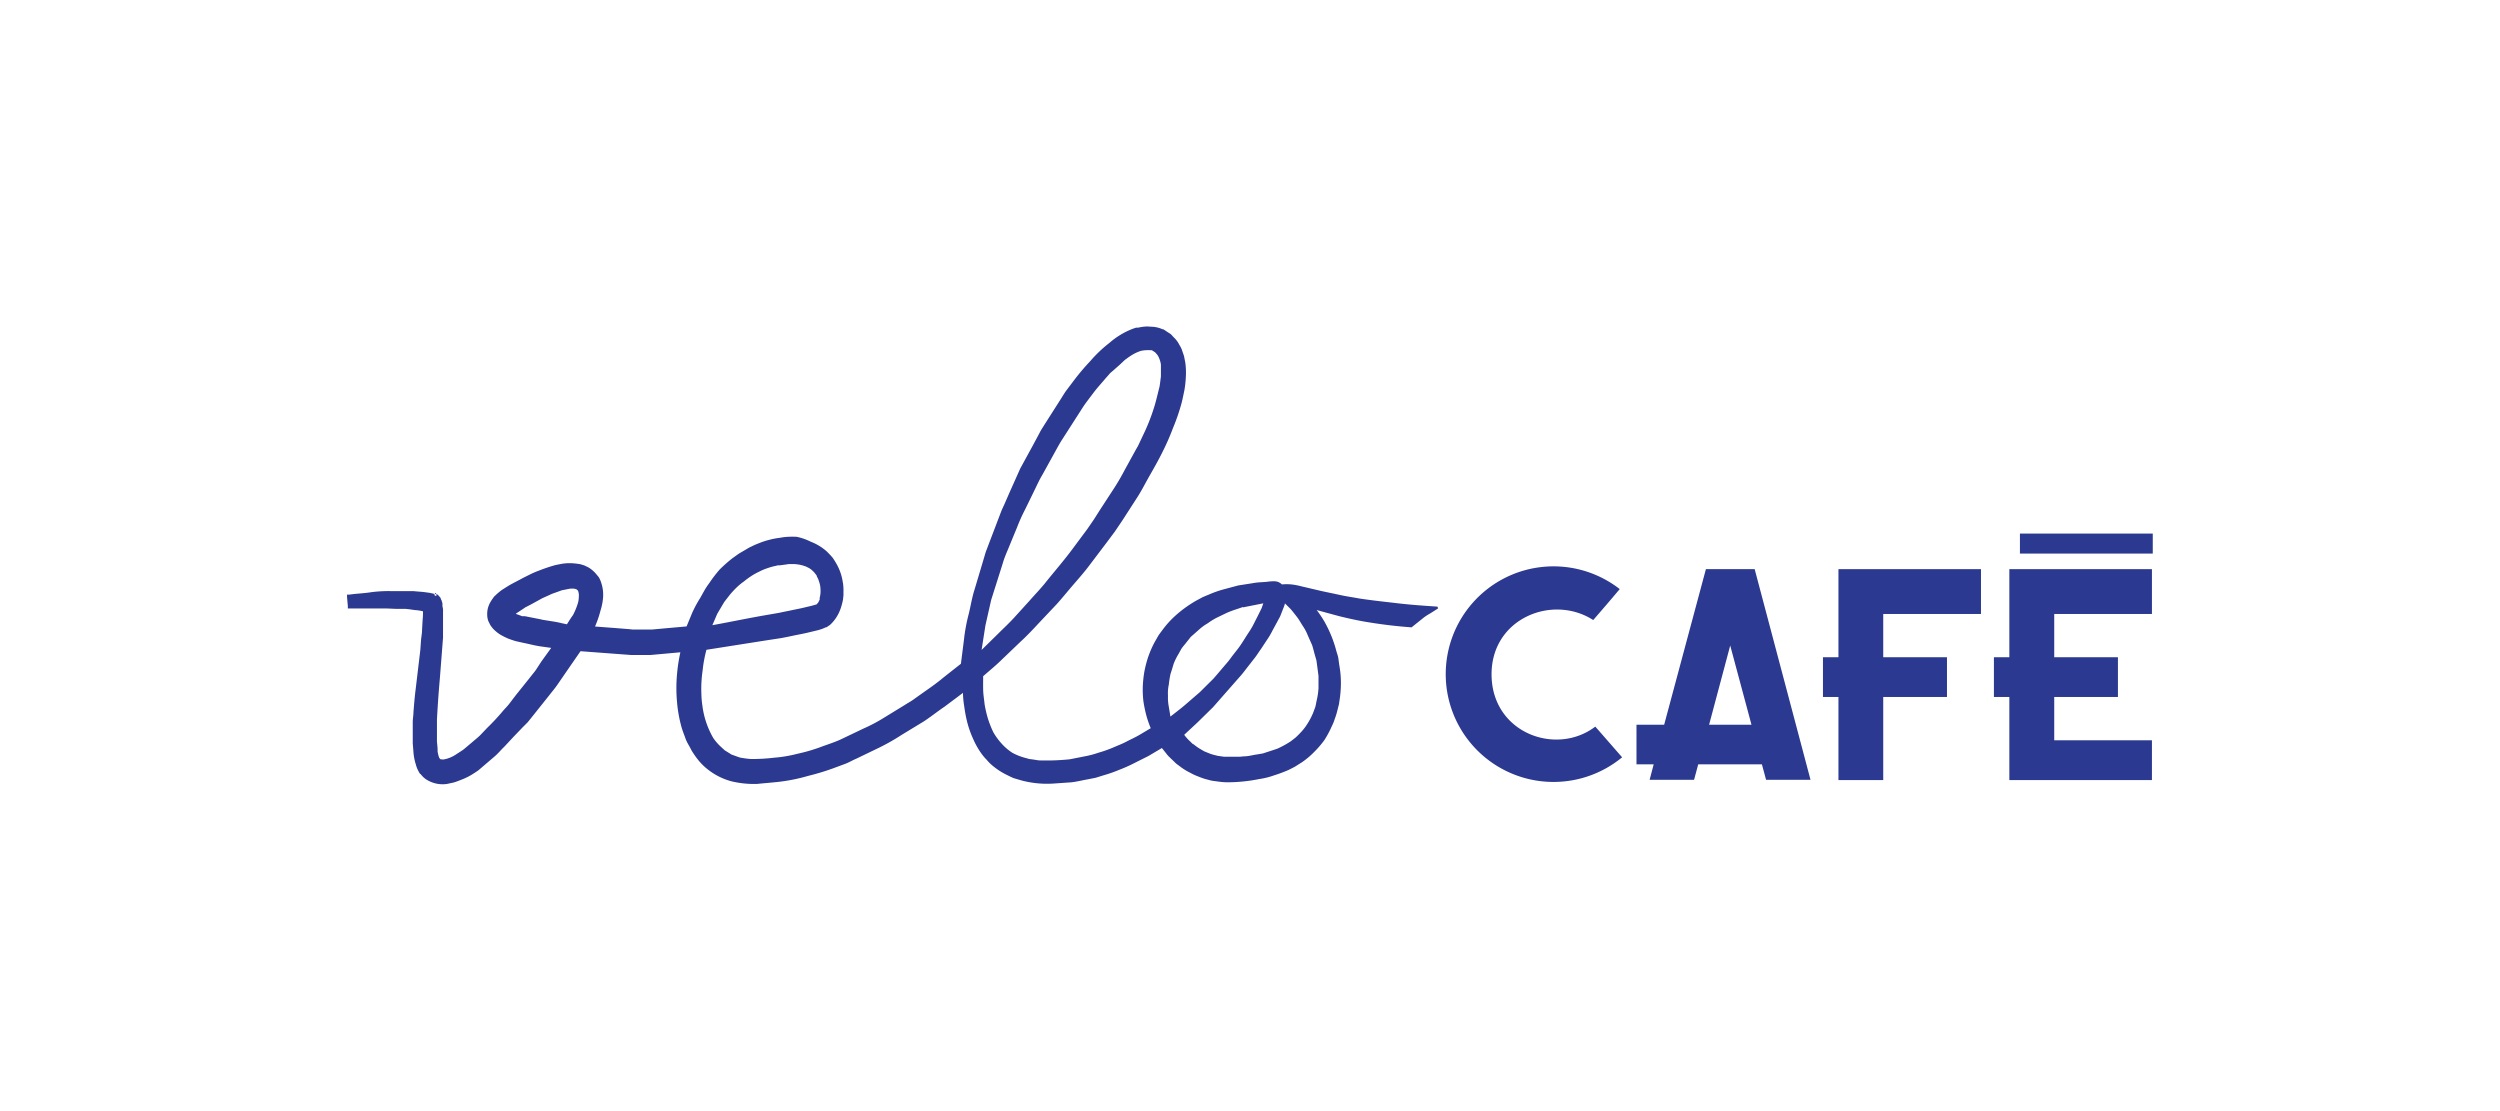 <svg id="Layer_1" data-name="Layer 1" xmlns="http://www.w3.org/2000/svg" viewBox="0 0 510.24 226.77"><rect x="412.26" y="108.9" width="27.11" height="4.08" fill="#2b3990"/><polygon fill="#2b3990" points="384.36 125.31 404.31 125.31 404.31 116.16 375.22 116.16 375.22 134.14 372.06 134.14 372.06 142.25 375.22 142.25 375.22 159.21 384.36 159.21 384.36 142.25 397.37 142.25 397.37 134.14 384.36 134.14 384.36 125.31"/><path fill="#2b3990" d="M325.17,126.55c-8.29-5.34-20.75-.37-20.75,11.06,0,12,13.2,16.77,21.17,10.69,1.85,2.09,3.66,4.19,5.48,6.26a22,22,0,1,1-.49-34.33C328.81,122.34,327,124.44,325.17,126.55Z"/><polygon fill="#2b3990" points="439.2 125.31 439.2 116.16 410.1 116.16 410.1 134.14 406.95 134.14 406.95 142.25 410.1 142.25 410.1 159.21 439.2 159.21 439.2 151.09 419.26 151.09 419.26 142.25 432.26 142.25 432.26 134.14 419.26 134.14 419.26 125.31 439.2 125.31"/><path fill="#2b3990" d="M358.12,116.16h-9.95l-8.52,31.75H334V156h3.51l-.83,3.16h9.07l.85-3.16h13l.85,3.16h9.07Zm-9.3,31.75,4.31-16.16,4.34,16.16Z"/><path fill="#2b3990" d="M293.37,123.81c-2.67-.18-5.35-.36-8-.67s-5.32-.59-8-1c-1.31-.25-2.66-.43-3.94-.72s-2.63-.54-3.93-.84l-3.92-.92a13.44,13.44,0,0,0-2-.38,10.58,10.58,0,0,0-1.95,0,2.17,2.17,0,0,0-1.41-.64,8.07,8.07,0,0,0-1.51.09c-1,.11-2,.09-3,.29l-3,.47-2.95.79a21,21,0,0,0-2.87,1l-1.42.59-1.35.73a25.87,25.87,0,0,0-2.57,1.69,23.49,23.49,0,0,0-2.33,2,20.07,20.07,0,0,0-2,2.33c-.31.43-.62.8-.91,1.29l-.74,1.31a21.24,21.24,0,0,0-1.23,2.86,22.7,22.7,0,0,0-.78,3,23.58,23.58,0,0,0-.32,3,20.29,20.29,0,0,0,.12,3,26.25,26.25,0,0,0,.62,3,21.19,21.19,0,0,0,.88,2.54l-2.3,1.37c-.88.52-1.8.92-2.69,1.39s-1.85.82-2.78,1.23a24.12,24.12,0,0,1-2.85,1,19.29,19.29,0,0,1-2.92.77l-3,.59a47,47,0,0,1-6.05.23c-.44,0-1-.14-1.51-.2l-.69-.09-.75-.21a11.75,11.75,0,0,1-2.72-1.07,10.62,10.62,0,0,1-2.16-1.85,13.13,13.13,0,0,1-1.71-2.34,21,21,0,0,1-1.09-2.75,24.54,24.54,0,0,1-.68-2.91c-.1-1-.28-2-.3-3s0-1.83,0-2.77c1.27-1.12,2.63-2.22,3.83-3.41l3.79-3.63c1.32-1.2,2.54-2.51,3.77-3.83l3.69-3.91c1.22-1.37,2.31-2.73,3.49-4.09s2.34-2.69,3.4-4.14l3.25-4.29,1.62-2.17,1.51-2.23,2.93-4.54c1-1.51,1.79-3.11,2.68-4.67s1.78-3.12,2.6-4.77a49,49,0,0,0,2.16-4.91,42.13,42.13,0,0,0,1.77-5.14c.23-.88.4-1.8.59-2.69a21.13,21.13,0,0,0,.29-2.77,14.6,14.6,0,0,0-.12-2.84l-.26-1.32-.48-1.4c-.26-.59-.46-.83-.68-1.27a5.77,5.77,0,0,0-.94-1.15l-.53-.58a5.62,5.62,0,0,0-.65-.43l-.54-.37-.29-.18-.15-.09h-.17c-.21.45.17-.45,0,0l-.23-.11h0a6.41,6.41,0,0,0-1.51-.37l-1.31-.08a8.63,8.63,0,0,0-1.52.17l-.37.07h-.4l-.62.21A15.87,15.87,0,0,0,226.41,70a26.54,26.54,0,0,0-3.88,3.69,46.37,46.37,0,0,0-3.38,4l-1.61,2.13c-.54.8-.95,1.51-1.43,2.24l-2.81,4.41-.7,1.11c-.29.48-.44.8-.66,1.21l-1.23,2.29-2.48,4.54-2.18,4.88L205,102.9l-.56,1.22-.47,1.23-1.86,4.88-.93,2.45-.75,2.53-1.51,5.06c-.56,1.74-.8,3.42-1.23,5.13a35.92,35.92,0,0,0-.95,5.17l-.62,4.9-3.58,2.82c-1.24,1.05-2.59,2-3.9,2.91l-2,1.42c-.57.45-1.36.86-2,1.28l-4.18,2.56a33.29,33.29,0,0,1-4.3,2.27l-4.35,2.08c-1.39.68-3,1.15-4.54,1.74a36.36,36.36,0,0,1-4.54,1.3,27.54,27.54,0,0,1-4.79.8,37.13,37.13,0,0,1-4.72.26,21.11,21.11,0,0,1-2.22-.3l-1.15-.41-.57-.21-.46-.29-.9-.56-.85-.78a10.11,10.11,0,0,1-1.51-1.76,17.59,17.59,0,0,1-2.21-6.61,18.47,18.47,0,0,1-.2-2.35,25.35,25.35,0,0,1,.25-4.77,26.91,26.91,0,0,1,.78-4.25l12-1.89,3.13-.48c1.06-.18,2.07-.41,3-.6s2.09-.4,3-.64l1.51-.36a9,9,0,0,0,1.51-.52h0l.18-.09h.14l.34-.22.37-.25h0l.12-.1h0l.15-.15a7.6,7.6,0,0,0,1.19-1.52,8.37,8.37,0,0,0,.79-1.72,13.83,13.83,0,0,0,.44-1.68l.1-.93v-.94a8.7,8.7,0,0,0-.15-1.77,10.56,10.56,0,0,0-1.15-3.45,15.7,15.7,0,0,0-.93-1.51,18.6,18.6,0,0,0-1.3-1.36,10.71,10.71,0,0,0-3.15-1.88,11.61,11.61,0,0,0-2.87-1,17.81,17.81,0,0,0-1.79,0,12.55,12.55,0,0,0-1.73.22,14.39,14.39,0,0,0-1.74.31l-.46.12-.39.1-.85.27c-.59.23-1,.38-1.63.65l-.77.37a6.53,6.53,0,0,0-.82.45l-1.51.88c-.6.39-.95.69-1.42,1a29,29,0,0,0-2.63,2.33,26.63,26.63,0,0,0-2.1,2.75,15.19,15.19,0,0,0-1,1.51l-.85,1.52a25.05,25.05,0,0,0-1.62,3l-1.16,2.81-4.61.41-2.5.23c-.41,0-.82,0-1.24,0h-2.48c-.33,0-.83-.09-1.24-.11l-2.51-.2-4.11-.31a21,21,0,0,0,.85-2.29l.47-1.66a12.21,12.21,0,0,0,.3-1.69,7.75,7.75,0,0,0-.45-3.57,4.25,4.25,0,0,0-.44-.91l-.58-.69a6.11,6.11,0,0,0-1.51-1.26l-.74-.36c-.29-.11-.62-.2-.92-.29a14.81,14.81,0,0,0-1.76-.2h-.93l-.83.08c-.59.12-1.15.2-1.76.36a32.87,32.87,0,0,0-3.17,1.08,16.81,16.81,0,0,0-1.61.68l-1.51.75c-1,.55-1.93,1-3,1.61l-1.41.89a12,12,0,0,0-1.34,1.13l-.16.14h0l-.1.1h0l-.24.34a7.54,7.54,0,0,0-.52.8,4.75,4.75,0,0,0-.63,2,6.17,6.17,0,0,0,0,.86,4.07,4.07,0,0,0,.22,1l.4.8a6.5,6.5,0,0,0,.65.84,8.5,8.5,0,0,0,1.36,1.1,16.47,16.47,0,0,0,1.51.77c.55.22,1.12.41,1.69.58l1.62.36c1.11.22,2.1.5,3.31.69l2.29.32-2,2.77-1.12,1.72c-.4.56-.91,1.15-1.35,1.73l-2.75,3.43-1.35,1.77c-.4.53-1,1.1-1.43,1.63a43.73,43.73,0,0,1-3,3.21L98,150.06c-.47.47-1.09.95-1.63,1.42l-1.68,1.42c-.47.36-1.19.79-1.77,1.18a7,7,0,0,1-1.81.8l-.53.12H90.2l-.39-.07a.21.21,0,0,0-.13-.19,4.5,4.5,0,0,1-.26-.81l-.11-.52V153c0-.69-.16-1.52-.13-2v-4.18c.15-2.76.34-5.54.59-8.32l.65-8.36v-5.28a3.21,3.21,0,0,0-.12-1.12v-.25l0-.25v-.12l-.16-.5c0-.12,0,0-.15-.34L89.9,122l-.44-.5a2.18,2.18,0,0,0-.34-.26h-.4c-.34-.1-.66-.16-1-.24l-1.1-.15c-.74-.09-1.52-.12-2.17-.2H80a27.14,27.14,0,0,0-4.34.23c-1.45.23-2.91.26-4.33.48h-.5v.5l.16,1.83v.5h8l1.89.08H82.8l.9.1.94.14a9,9,0,0,1,1.69.26,13.57,13.57,0,0,1-.07,1.67l-.12,2.12c0,.71-.14,1.33-.21,2.07l-.14,2-1,8.41c-.18,1.41-.28,2.84-.4,4.23,0,.71-.15,1.41-.15,2.12v4.31l.17,2.12a11.3,11.3,0,0,0,.45,2.17,6.36,6.36,0,0,0,.91,2h.09a4.36,4.36,0,0,0,1,1A6.16,6.16,0,0,0,91.22,160l1.36-.29a14.5,14.5,0,0,0,1.39-.5A13.49,13.49,0,0,0,96.46,158c.4-.27.75-.47,1.2-.8l1.06-.91,2.19-1.87c.79-.67,1.31-1.35,2-2l1.86-2,1.92-2,1-1,.88-1.09,3.47-4.35c.55-.71,1.23-1.51,1.73-2.24l1.58-2.3,3.13-4.53,10.29.77h4l1.34-.12,4.75-.43a35.08,35.08,0,0,0-.7,4.67,30.92,30.92,0,0,0,0,5.27,27.84,27.84,0,0,0,.9,5.21c.24.88.57,1.65.86,2.48s.8,1.51,1.21,2.38a17.64,17.64,0,0,0,1.51,2.14,11.91,11.91,0,0,0,1.95,1.86,13.25,13.25,0,0,0,4.73,2.33,19.5,19.5,0,0,0,5.27.52c1.78-.19,3.47-.29,5.21-.53a36.78,36.78,0,0,0,5.16-1.11,48.55,48.55,0,0,0,5-1.51l2.46-.91c.85-.31,1.51-.74,2.38-1.1l4.7-2.27a43,43,0,0,0,4.53-2.58l4.54-2.76c1.51-1,2.81-2.05,4.22-3l3.75-2.81a18.08,18.08,0,0,0,.27,2.84,26.49,26.49,0,0,0,.64,3.31,19.85,19.85,0,0,0,1.14,3.19,16,16,0,0,0,1.68,3,9.63,9.63,0,0,0,1.09,1.3,9.48,9.48,0,0,0,1.18,1.19,14.34,14.34,0,0,0,2.87,1.88c.5.24,1,.51,1.52.71l1.64.48a20.36,20.36,0,0,0,6.73.59l3.33-.23c1.12-.12,2.22-.41,3.32-.6l1.67-.33,1.6-.5a27.85,27.85,0,0,0,3.18-1.11,31.1,31.1,0,0,0,3-1.33c1-.51,2-1,3-1.51l2.74-1.62,1.12,1.41c.2.26.47.47.69.71l.72.68a4.67,4.67,0,0,0,.75.65l.79.59a12.78,12.78,0,0,0,1.69,1,12,12,0,0,0,1.82.83,11.26,11.26,0,0,0,1.89.61,6.38,6.38,0,0,0,1,.23l1,.13a13,13,0,0,0,2,.15h.09A32.71,32.71,0,0,0,257,159a15,15,0,0,0,3-.74,29.74,29.74,0,0,0,3-1.12c.46-.24.95-.47,1.4-.73l1.36-.86a16.68,16.68,0,0,0,2.45-2.07,19.29,19.29,0,0,0,2.09-2.43,20.1,20.1,0,0,0,1.51-2.82,9,9,0,0,0,.61-1.51,13.24,13.24,0,0,0,.48-1.51l.38-1.51.22-1.52a22.8,22.8,0,0,0,.17-3.2,19.93,19.93,0,0,0-.32-3.18l-.21-1.51c-.09-.53-.29-1-.42-1.51a25.91,25.91,0,0,0-1-3,25.44,25.44,0,0,0-1.39-2.88,22.62,22.62,0,0,0-1.6-2.39l4.53,1.23c1.64.41,3.25.77,4.9,1.07a97.55,97.55,0,0,0,9.93,1.23h0l2.5-2a11.41,11.41,0,0,1,1.32-.85l1.31-.83.3-.2Zm-39.67.13h.13l.56-.12,3.45-.68-.35,1-.84,1.69-.9,1.77a17,17,0,0,1-1,1.64c-.72,1.1-1.38,2.26-2.18,3.28L251.41,134a16,16,0,0,1-1.18,1.51c-.86,1-1.69,2-2.57,3l-2.78,2.76c-1,.86-2,1.73-3,2.59s-2,1.6-3,2.39l-.33-2a9.87,9.87,0,0,1-.17-2.24,8.37,8.37,0,0,1,.17-2.29,20.54,20.54,0,0,1,.35-2.2c.24-.69.44-1.39.65-2.08a13,13,0,0,1,1-2l.55-1a8.58,8.58,0,0,1,.65-.84l1.28-1.61,1.71-1.51a10.09,10.09,0,0,1,1.77-1.28,13.88,13.88,0,0,1,1.8-1.12l2.07-1c.68-.29,1.37-.55,2.07-.77l1-.34.28-.09Zm-9.32,23.53,3.19-3.13,5.79-6.59c.52-.61.91-1.16,1.38-1.75l1.35-1.73c.45-.57.83-1.21,1.27-1.81l1.22-1.85a15.34,15.34,0,0,0,1.13-1.92l1.05-1.93c.16-.34.33-.59.53-1l.39-1,.39-1a3.28,3.28,0,0,0,.18-.61l1.15,1.14c.47.54.91,1.12,1.35,1.68a9.15,9.15,0,0,1,.59.89l.57.92a9.12,9.12,0,0,1,1,1.89l.89,2c.22.68.38,1.39.58,2.08l.29,1,.15,1.07.28,2.13v2.59a15.4,15.4,0,0,1-.39,2.51c-.09.4-.15.84-.26,1.24l-.45,1.21a14.65,14.65,0,0,1-1.16,2.22,11,11,0,0,1-1.52,1.93c-.3.31-.6.62-.92.9l-.95.74a18.63,18.63,0,0,1-2.13,1.22l-.56.27-.55.19-1.22.4-1.23.4-1.21.21c-.81.1-1.51.33-2.41.38-.4,0-.94.09-1.21.09h-3.09l-.63-.09-.65-.09-.52-.13a8.55,8.55,0,0,1-1.19-.36l-1.08-.44-1-.59a10.93,10.93,0,0,1-1-.71l-.24-.18s-.12-.09-.09,0l-.11-.12-.46-.45a8.2,8.2,0,0,1-1.18-1.32Zm-9.58-76H235a.49.49,0,0,1,.26.12l.5.32h0l.2.23a2.72,2.72,0,0,1,.34.42,5.1,5.1,0,0,1,.64,1.85v.25h0v2.14c-.09.72-.18,1.51-.29,2.14-.39,1.51-.74,3.13-1.21,4.54a40.33,40.33,0,0,1-1.69,4.38l-1,2.12-.47,1-.57,1-2.27,4.14a45.39,45.39,0,0,1-2.37,4l-2.56,3.93-1.27,2L221.9,108l-2.81,3.78c-1.86,2.54-3.93,4.89-5.88,7.34-1,1.22-2.09,2.34-3.12,3.52l-3.17,3.49c-1.06,1.15-2.21,2.21-3.33,3.33l-3.25,3.19.78-5,1.17-5.19,2.39-7.56c.36-1.27.94-2.46,1.42-3.69l1.51-3.66a34.92,34.92,0,0,1,1.62-3.59l1.74-3.57c.59-1.18,1.12-2.41,1.8-3.53l1.9-3.44c.64-1.14,1.27-2.35,1.91-3.4l2.14-3.33,2.14-3.34c.63-1,1.51-2.1,2.29-3.15s1.68-2,2.51-3l.65-.73.26-.31.38-.32,1.51-1.33c.47-.41,1-1,1.41-1.26a13,13,0,0,1,1.51-1,8.39,8.39,0,0,1,1.51-.65,7.32,7.32,0,0,1,.94-.12,6.53,6.53,0,0,1,1,0Zm-67.5,50.78v.1l-.21.44c-.14.35-.3.35-.42.58h-.09l-.53.16-.65.17-1.35.32c-.86.21-1.78.37-2.68.57l-1.34.27c-.47.09-.88.2-1.33.27l-2.72.47c-3.54.62-7.06,1.36-10.59,2l1-2.33,1.42-2.4,1.18-1.52c.42-.49.88-1,1.32-1.42a12.38,12.38,0,0,1,1.51-1.25,16.27,16.27,0,0,1,1.51-1.11,13.45,13.45,0,0,1,1.66-.92,11,11,0,0,1,1.74-.72,11.28,11.28,0,0,1,1.61-.44l.4-.11h.41l1-.13.88-.13h1a8.63,8.63,0,0,1,1.68.25l.75.24c.28.15.62.29.84.44a4.76,4.76,0,0,1,1.14,1.1l.25.33v.09h0l.1.22a3.57,3.57,0,0,1,.35.83,5,5,0,0,1,.32,1.68,5.31,5.31,0,0,1-.17,1.73v.2S167.26,122.3,167.3,122.21Zm-51.57,5.17-1.14-.24c-.5-.13-1-.22-1.51-.31l-1.51-.24-.76-.12-.66-.15-3-.59h-.56l-.72-.27-.59-.21a1.31,1.31,0,0,1,.32-.25l.9-.6.46-.3.1-.08h0l.23-.14,1-.51,1.93-1.06.49-.27.45-.2,1-.45c.66-.33,1.34-.51,2-.77l.48-.18.55-.11,1.07-.21a3.62,3.62,0,0,1,1,0,3.53,3.53,0,0,1,.46.15c.13.17.27.2.3.39a2.75,2.75,0,0,1,.12,1.06,6.61,6.61,0,0,1-.12,1.08,13.84,13.84,0,0,1-1.07,2.69C116.59,126,116.17,126.68,115.73,127.38ZM237.16,67.23l-.34.73h0ZM88.89,121h0s.1,0,.18.35a.43.43,0,0,1-.08.33,1.41,1.41,0,0,0-.39-.24Z"/></svg>